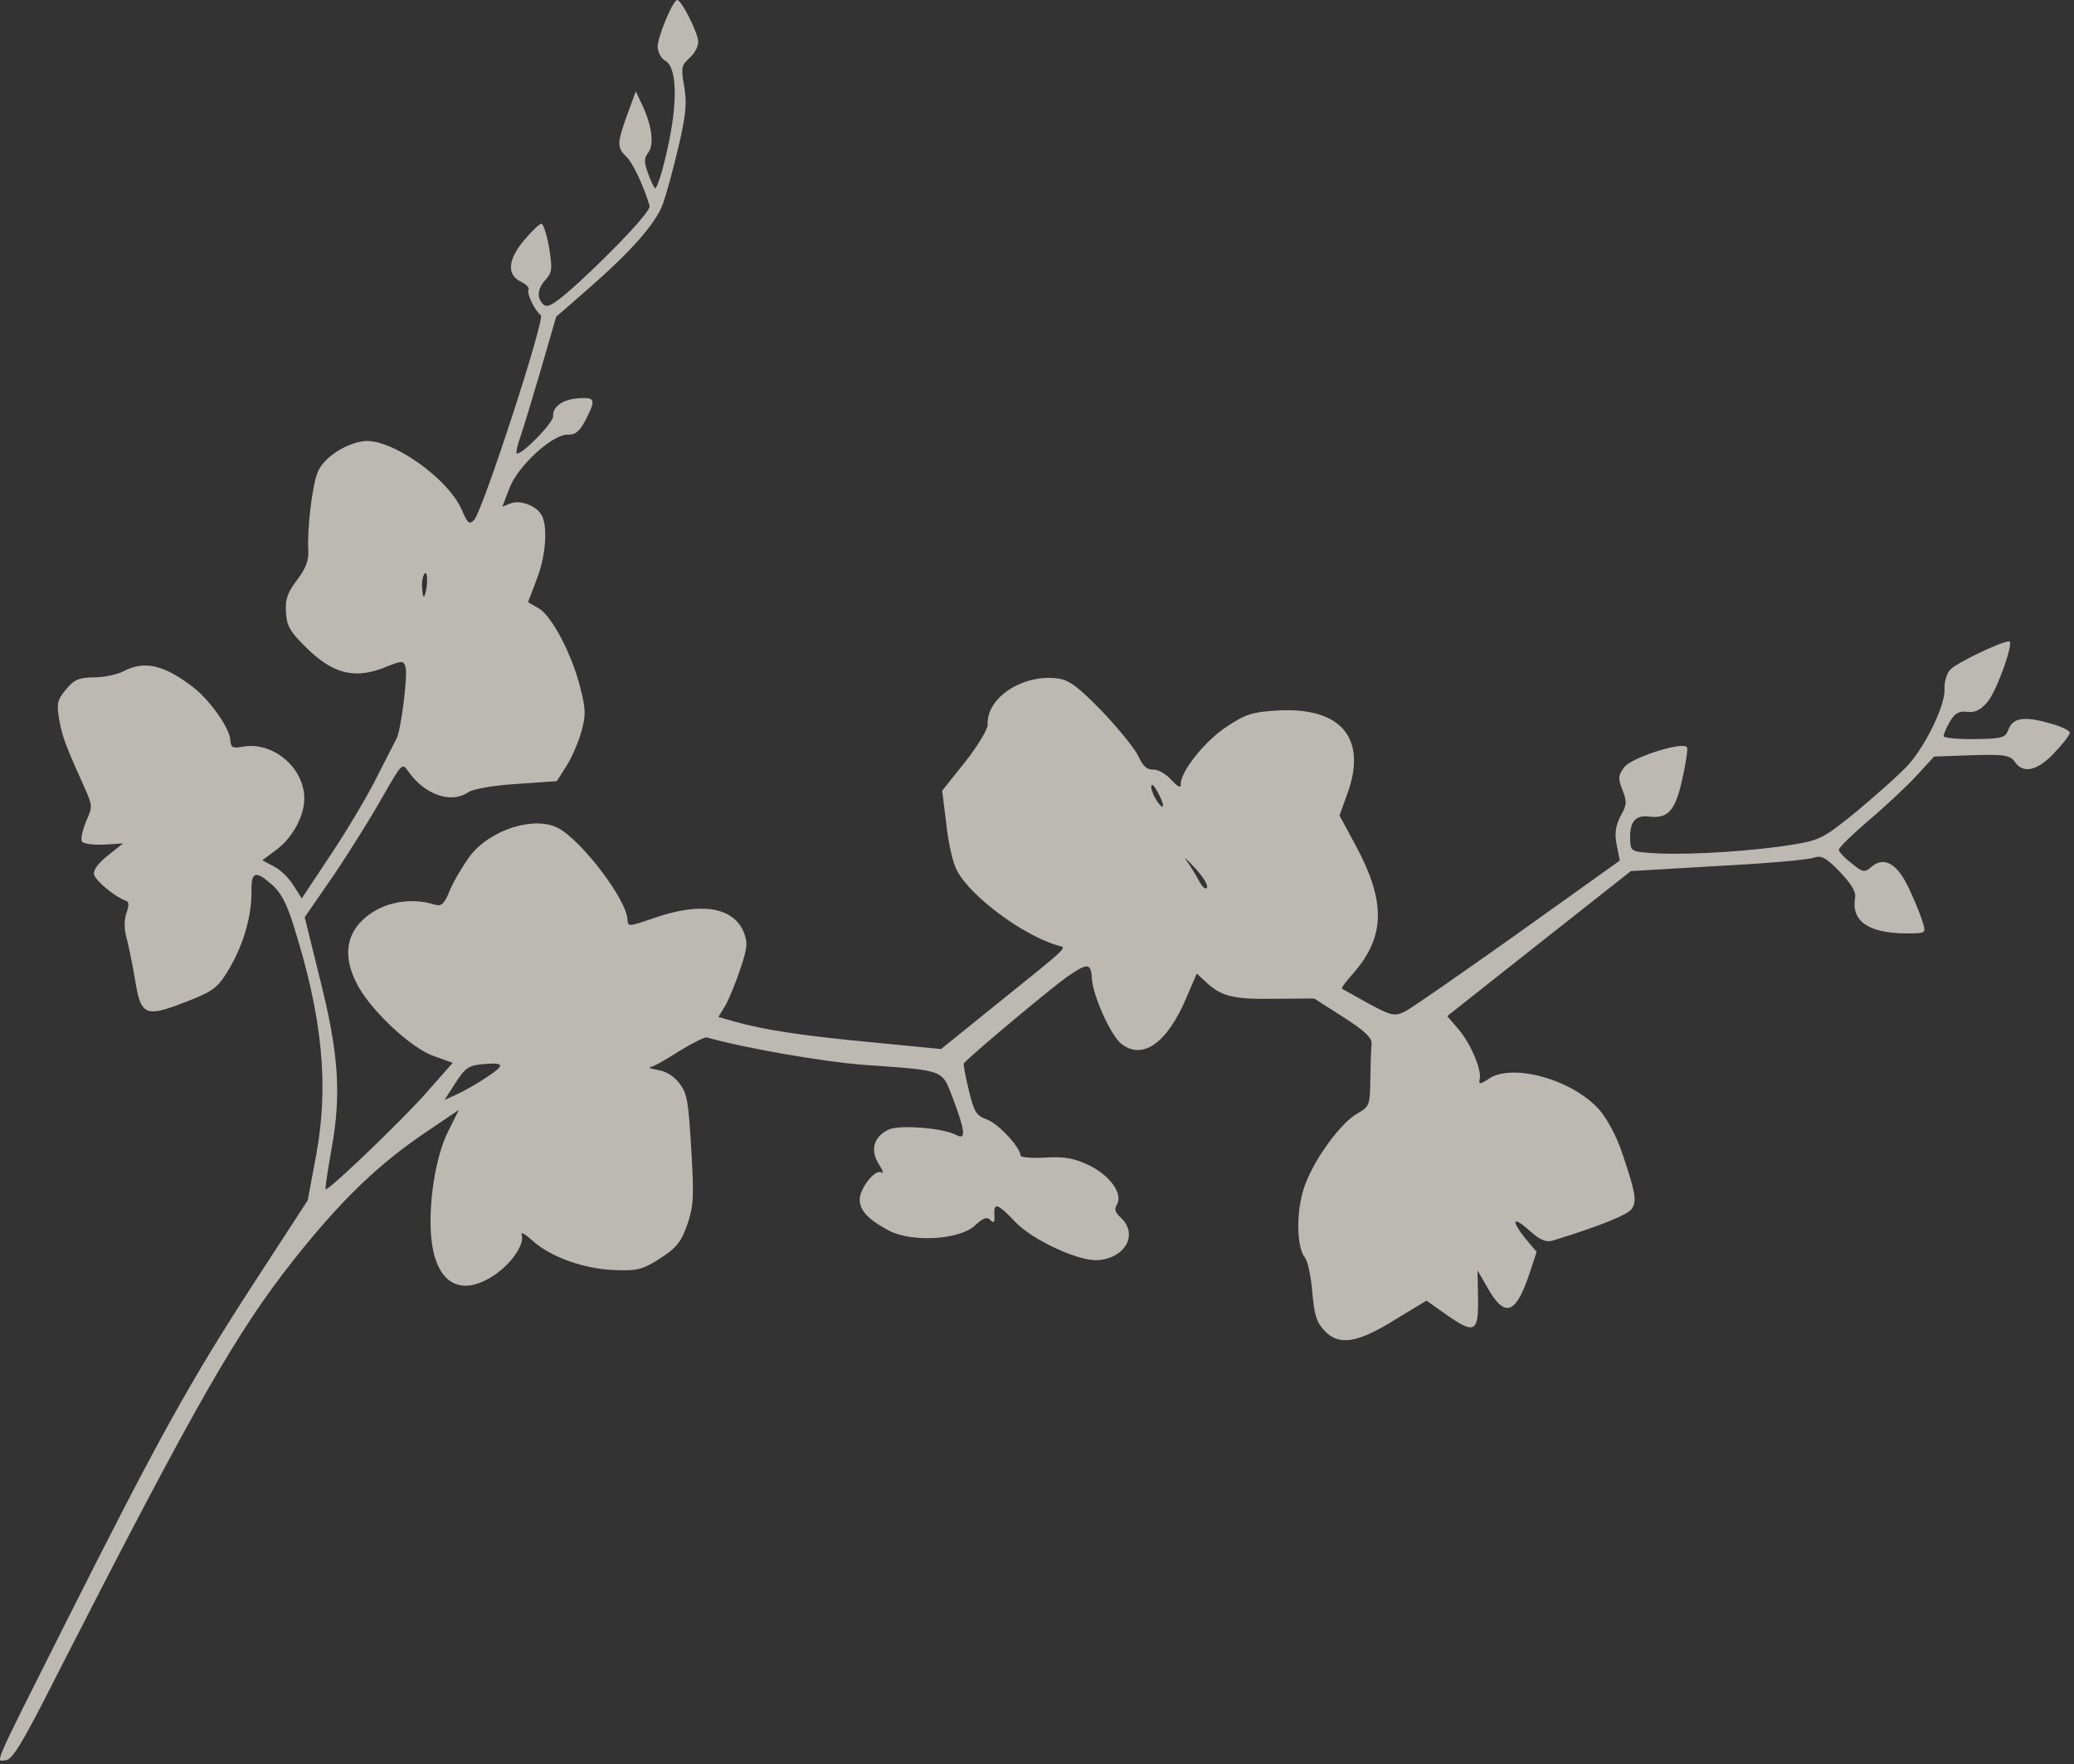 <?xml version="1.0" encoding="UTF-8"?> <svg xmlns="http://www.w3.org/2000/svg" viewBox="0 0 94.002 79.951" fill="none"><rect x="0" y="0" width="94.002" height="79.951" fill="#333333" stroke="none"/><path d="M92.861 32.767C91.729 32.443 91.229 32.531 91.025 33.071C90.895 33.431 90.746 33.478 89.5 33.494C88.726 33.5 88.099 33.44 88.094 33.362C88.088 33.265 88.223 32.983 88.375 32.7C88.605 32.316 88.801 32.206 89.175 32.262C89.514 32.301 89.776 32.168 90.075 31.818C90.501 31.324 91.31 29.048 91.058 29.063C90.655 29.087 88.624 30.067 88.388 30.355C88.229 30.52 88.118 30.918 88.135 31.21C88.178 31.93 87.308 33.741 86.502 34.648C86.155 35.04 85.114 35.961 84.216 36.718C82.641 38.003 82.493 38.07 81.225 38.282C79.456 38.563 76.804 38.739 75.217 38.676C73.983 38.613 73.915 38.597 73.889 38.149C73.837 37.273 74.086 36.926 74.731 37.005C75.596 37.11 75.929 36.758 76.248 35.313C76.408 34.6 76.504 33.949 76.466 33.874C76.347 33.568 73.965 34.315 73.621 34.765C73.34 35.133 73.331 35.271 73.53 35.786C73.747 36.321 73.739 36.478 73.449 36.983C73.223 37.427 73.175 37.762 73.273 38.283L73.417 38.998L68.794 42.3C66.239 44.112 63.941 45.714 63.663 45.847C63.204 46.07 63.033 46.021 62.023 45.475C61.396 45.122 60.856 44.822 60.821 44.804C60.785 44.767 61.02 44.46 61.336 44.109C62.787 42.44 62.813 40.876 61.468 38.356L60.711 36.955L61.058 35.997C61.988 33.479 60.808 32.044 57.936 32.195C56.761 32.264 56.446 32.361 55.588 32.939C54.598 33.584 53.486 34.998 53.518 35.544C53.529 35.738 53.39 35.668 53.084 35.335C52.85 35.075 52.484 34.862 52.265 34.875C51.997 34.891 51.802 34.727 51.607 34.289C51.452 33.946 50.708 33.033 49.971 32.255C48.912 31.165 48.471 30.82 47.978 30.751C46.397 30.513 44.693 31.61 44.766 32.837C44.777 33.032 44.317 33.801 43.753 34.519L42.702 35.831L42.894 37.364C42.977 38.199 43.201 39.144 43.371 39.446C43.98 40.622 46.375 42.395 47.952 42.849C48.363 42.961 48.539 42.795 45.162 45.515L42.653 47.539L39.535 47.235C36.35 46.935 34.599 46.667 33.297 46.295L32.56 46.085L32.883 45.557C33.05 45.254 33.36 44.513 33.559 43.895C33.889 42.919 33.893 42.703 33.695 42.207C33.209 41.102 31.763 40.875 29.699 41.584C28.461 42.008 28.461 42.008 28.44 41.658C28.386 40.743 26.359 38.088 25.298 37.525C24.22 36.964 22.219 37.59 21.296 38.798C20.985 39.226 20.57 39.915 20.393 40.336C20.143 40.957 20.016 41.081 19.725 41.001C18.489 40.605 17.11 40.941 16.303 41.829C15.671 42.53 15.608 43.453 16.142 44.515C16.7 45.694 18.628 47.514 19.676 47.863L20.519 48.165L19.319 49.525C18.309 50.679 14.978 53.886 14.76 53.899C14.726 53.901 14.846 53.073 15.023 52.085C15.481 49.576 15.355 47.727 14.476 44.262L13.811 41.566L15.146 39.63C15.874 38.552 16.858 36.969 17.346 36.1C18.201 34.603 18.232 34.563 18.49 34.938C19.245 36.027 20.466 36.443 21.242 35.889C21.437 35.76 22.387 35.587 23.411 35.527L25.24 35.399L25.686 34.689C25.933 34.303 26.228 33.601 26.353 33.144C26.561 32.389 26.546 32.136 26.304 31.174C25.927 29.652 25.017 27.928 24.423 27.572L23.934 27.288L24.342 26.209C24.751 25.149 24.839 23.776 24.524 23.306C24.282 22.91 23.576 22.659 23.18 22.799L22.769 22.96L23.075 22.161C23.436 21.143 25.034 19.68 25.726 19.698C26.081 19.716 26.273 19.548 26.545 19.024C27.014 18.117 26.974 18.002 26.268 18.044C25.53 18.088 25.043 18.41 25.07 18.858C25.087 19.15 23.737 20.539 23.435 20.557C23.368 20.561 23.432 20.225 23.577 19.825C23.721 19.406 24.144 18.013 24.522 16.721L25.208 14.355L26.65 13.097C28.62 11.378 29.725 10.121 30.044 9.242C30.189 8.843 30.508 7.691 30.75 6.66C31.101 5.174 31.137 4.644 31.009 3.909C30.858 3.058 30.885 2.959 31.253 2.625C31.478 2.435 31.66 2.092 31.647 1.878C31.622 1.45 30.878 -0.011 30.694 0C30.492 0.012 29.784 1.715 29.809 2.143C29.823 2.377 29.975 2.661 30.148 2.749C30.687 3.029 30.733 4.649 30.237 6.808C30.011 7.837 29.754 8.615 29.681 8.521C29.609 8.447 29.455 8.105 29.352 7.798C29.191 7.358 29.196 7.162 29.353 6.958C29.652 6.608 29.57 5.792 29.163 4.878L28.816 4.137L28.424 5.215C27.961 6.493 27.956 6.689 28.402 7.112C28.688 7.388 29.209 8.51 29.443 9.336C29.506 9.548 27.985 11.181 26.244 12.789C25.205 13.73 24.848 13.966 24.654 13.821C24.317 13.528 24.342 13.097 24.722 12.684C25.022 12.353 25.046 12.195 24.888 11.228C24.785 10.628 24.621 10.13 24.537 10.135C24.453 10.14 24.102 10.473 23.756 10.884C23.016 11.768 22.956 12.456 23.615 12.769C23.84 12.873 24.001 13.039 23.956 13.12C23.866 13.32 24.249 14.099 24.513 14.279C24.723 14.423 21.886 23.13 21.49 23.564C21.268 23.792 21.196 23.718 20.923 23.089C20.301 21.68 17.804 19.913 16.561 19.986C15.706 20.056 14.635 20.745 14.389 21.424C14.14 22.064 13.917 23.992 13.974 24.946C14 25.394 13.854 25.774 13.463 26.286C13.026 26.859 12.925 27.158 12.96 27.742C12.997 28.365 13.129 28.611 13.88 29.348C15.115 30.565 16.106 30.8 17.537 30.207C18.228 29.932 18.295 29.928 18.381 30.235C18.488 30.62 18.166 33.16 17.966 33.484C17.906 33.605 17.528 34.331 17.121 35.136C16.73 35.941 15.796 37.521 15.053 38.639L13.677 40.714L13.305 40.13C13.1 39.791 12.706 39.403 12.412 39.264L11.889 38.983L12.519 38.516C13.294 37.942 13.838 36.894 13.79 36.076C13.709 34.713 12.329 33.602 11.012 33.837C10.546 33.923 10.459 33.889 10.438 33.519C10.406 32.993 9.506 31.718 8.747 31.137C7.423 30.121 6.535 29.92 5.588 30.425C5.343 30.557 4.744 30.69 4.29 30.697C3.583 30.7 3.369 30.791 2.991 31.243C2.598 31.716 2.557 31.875 2.686 32.629C2.834 33.422 2.973 33.785 3.846 35.726C4.197 36.526 4.198 36.546 3.901 37.228C3.74 37.628 3.645 38.024 3.719 38.137C3.775 38.231 4.234 38.302 4.704 38.274L5.577 38.223L4.885 38.772C4.451 39.11 4.217 39.436 4.262 39.629C4.33 39.918 5.215 40.648 5.697 40.815C5.852 40.864 5.86 41 5.73 41.379C5.616 41.718 5.623 42.128 5.749 42.551C5.837 42.897 6.002 43.689 6.106 44.308C6.398 46.108 6.535 46.158 8.774 45.264C9.711 44.876 9.92 44.707 10.425 43.837C11.066 42.725 11.412 41.453 11.399 40.38C11.381 39.501 11.579 39.431 12.326 40.09C12.716 40.419 12.982 40.931 13.271 41.832C14.616 46.052 14.917 49.16 14.331 52.341L13.947 54.396L11.553 58.075C8.557 62.688 7.158 65.232 2.922 73.651C-0.44 80.338 -0.185 79.795 0.251 79.769C0.553 79.751 1 79.041 2.583 75.899C8.804 63.728 10.727 60.351 13.33 57.071C15.494 54.344 17.183 52.719 19.436 51.218L20.797 50.298L20.315 51.264C19.711 52.453 19.376 54.759 19.567 56.272C19.816 58.211 20.929 58.79 22.435 57.763C23.196 57.249 23.8 56.354 23.642 55.953C23.582 55.8 23.808 55.923 24.147 56.235C24.965 56.969 26.514 57.522 27.898 57.557C28.894 57.596 29.143 57.523 29.922 57.027C30.652 56.554 30.872 56.287 31.146 55.509C31.434 54.671 31.462 54.298 31.332 52.098C31.202 49.897 31.149 49.568 30.801 49.1C30.563 48.782 30.196 48.55 29.838 48.493C29.515 48.434 29.36 48.384 29.477 48.358C29.594 48.351 30.181 48.023 30.782 47.636C31.383 47.268 31.956 46.98 32.042 47.014C33.687 47.484 37.262 48.112 39.141 48.255C42.897 48.522 42.674 48.457 43.19 49.774C43.75 51.266 43.791 51.673 43.356 51.445C42.763 51.109 40.716 50.956 40.258 51.198C39.587 51.531 39.437 52.126 39.828 52.748C40.013 53.03 40.057 53.204 39.951 53.132C39.655 52.954 38.935 53.895 38.965 54.402C38.994 54.888 39.371 55.276 40.293 55.769C41.336 56.313 43.485 56.186 44.188 55.539C44.554 55.185 44.737 55.135 44.88 55.283C45.042 55.449 45.09 55.407 45.07 55.076C45.034 54.473 45.206 54.521 46.014 55.372C46.787 56.186 48.866 57.158 49.739 57.106C50.998 57.031 51.607 55.94 50.805 55.186C50.538 54.948 50.495 54.794 50.618 54.592C50.91 54.125 50.339 53.299 49.402 52.827C48.725 52.496 48.282 52.405 47.408 52.456C46.771 52.494 46.262 52.446 46.258 52.368C46.235 51.978 45.246 50.923 44.746 50.738C44.247 50.552 44.155 50.421 43.909 49.4C43.753 48.764 43.654 48.223 43.685 48.182C44.161 47.685 47.805 44.636 48.421 44.228C49.296 43.629 49.448 43.64 49.489 44.341C49.537 45.139 50.331 46.89 50.809 47.292C51.782 48.074 52.914 47.265 53.785 45.181L54.244 44.118L54.618 44.467C55.333 45.148 55.863 45.293 57.715 45.261L59.567 45.249L60.88 46.09C61.861 46.716 62.183 47.029 62.165 47.304C62.144 47.52 62.119 48.225 62.109 48.91C62.094 50.083 62.064 50.143 61.543 50.448C60.775 50.864 59.576 52.518 59.142 53.716C58.735 54.815 58.751 56.514 59.15 56.999C59.278 57.167 59.42 57.862 59.477 58.543C59.573 59.592 59.659 59.9 60.019 60.289C60.667 60.993 61.486 60.886 63.225 59.806L64.656 58.94L65.571 59.589C66.836 60.472 67.016 60.383 66.991 58.821L66.968 57.572L67.381 58.29C68.191 59.747 68.688 59.6 69.318 57.726L69.647 56.73L69.158 56.153C68.467 55.295 68.555 55.074 69.303 55.753C69.801 56.193 70.06 56.314 70.392 56.216C72.576 55.54 73.826 55.036 73.978 54.754C74.192 54.389 74.12 54.022 73.507 52.202C73.263 51.494 72.845 50.698 72.484 50.289C71.292 48.933 68.55 48.157 67.482 48.885C67.092 49.142 67.009 49.147 67.063 48.929C67.173 48.512 66.682 47.33 66.12 46.66L65.595 46.046L69.764 42.751L73.917 39.476L77.845 39.244C80.012 39.135 81.973 38.961 82.203 38.869C82.55 38.751 82.758 38.856 83.386 39.503C83.908 40.058 84.131 40.416 84.079 40.673C83.906 41.738 84.645 42.262 86.315 42.299C87.275 42.301 87.292 42.3 87.165 41.858C87.099 41.608 86.841 40.94 86.571 40.369C86.027 39.151 85.416 38.777 84.822 39.281C84.518 39.553 84.416 39.539 83.92 39.119C83.603 38.884 83.35 38.606 83.344 38.508C83.339 38.411 83.96 37.808 84.746 37.136C85.516 36.485 86.489 35.567 86.901 35.113L87.66 34.286L89.358 34.225C90.838 34.177 91.11 34.219 91.331 34.538C91.7 35.083 92.365 34.926 93.125 34.1C93.506 33.706 93.818 33.297 93.813 33.199C93.807 33.102 93.373 32.893 92.861 32.767ZM54.331 39.892C54.179 39.608 53.919 39.194 53.772 38.987C53.608 38.782 53.785 38.928 54.145 39.317C54.505 39.706 54.765 40.101 54.704 40.222C54.661 40.342 54.484 40.196 54.331 39.892ZM52.47 36.348C52.323 36.142 52.187 35.837 52.178 35.681C52.183 35.486 52.271 35.539 52.44 35.842C52.797 36.466 52.8 36.797 52.47 36.348ZM21.927 48.902C21.538 49.16 20.984 49.466 20.688 49.601L20.147 49.848L20.656 49.055C21.104 48.364 21.25 48.278 21.971 48.216C22.91 48.141 22.901 48.278 21.927 48.902ZM19.219 27.039C19.188 27.08 19.144 26.907 19.127 26.615C19.111 26.343 19.177 26.045 19.258 25.982C19.419 25.855 19.373 26.796 19.219 27.039Z" fill="#F6F3E9" fill-opacity="0.7"></path></svg> 